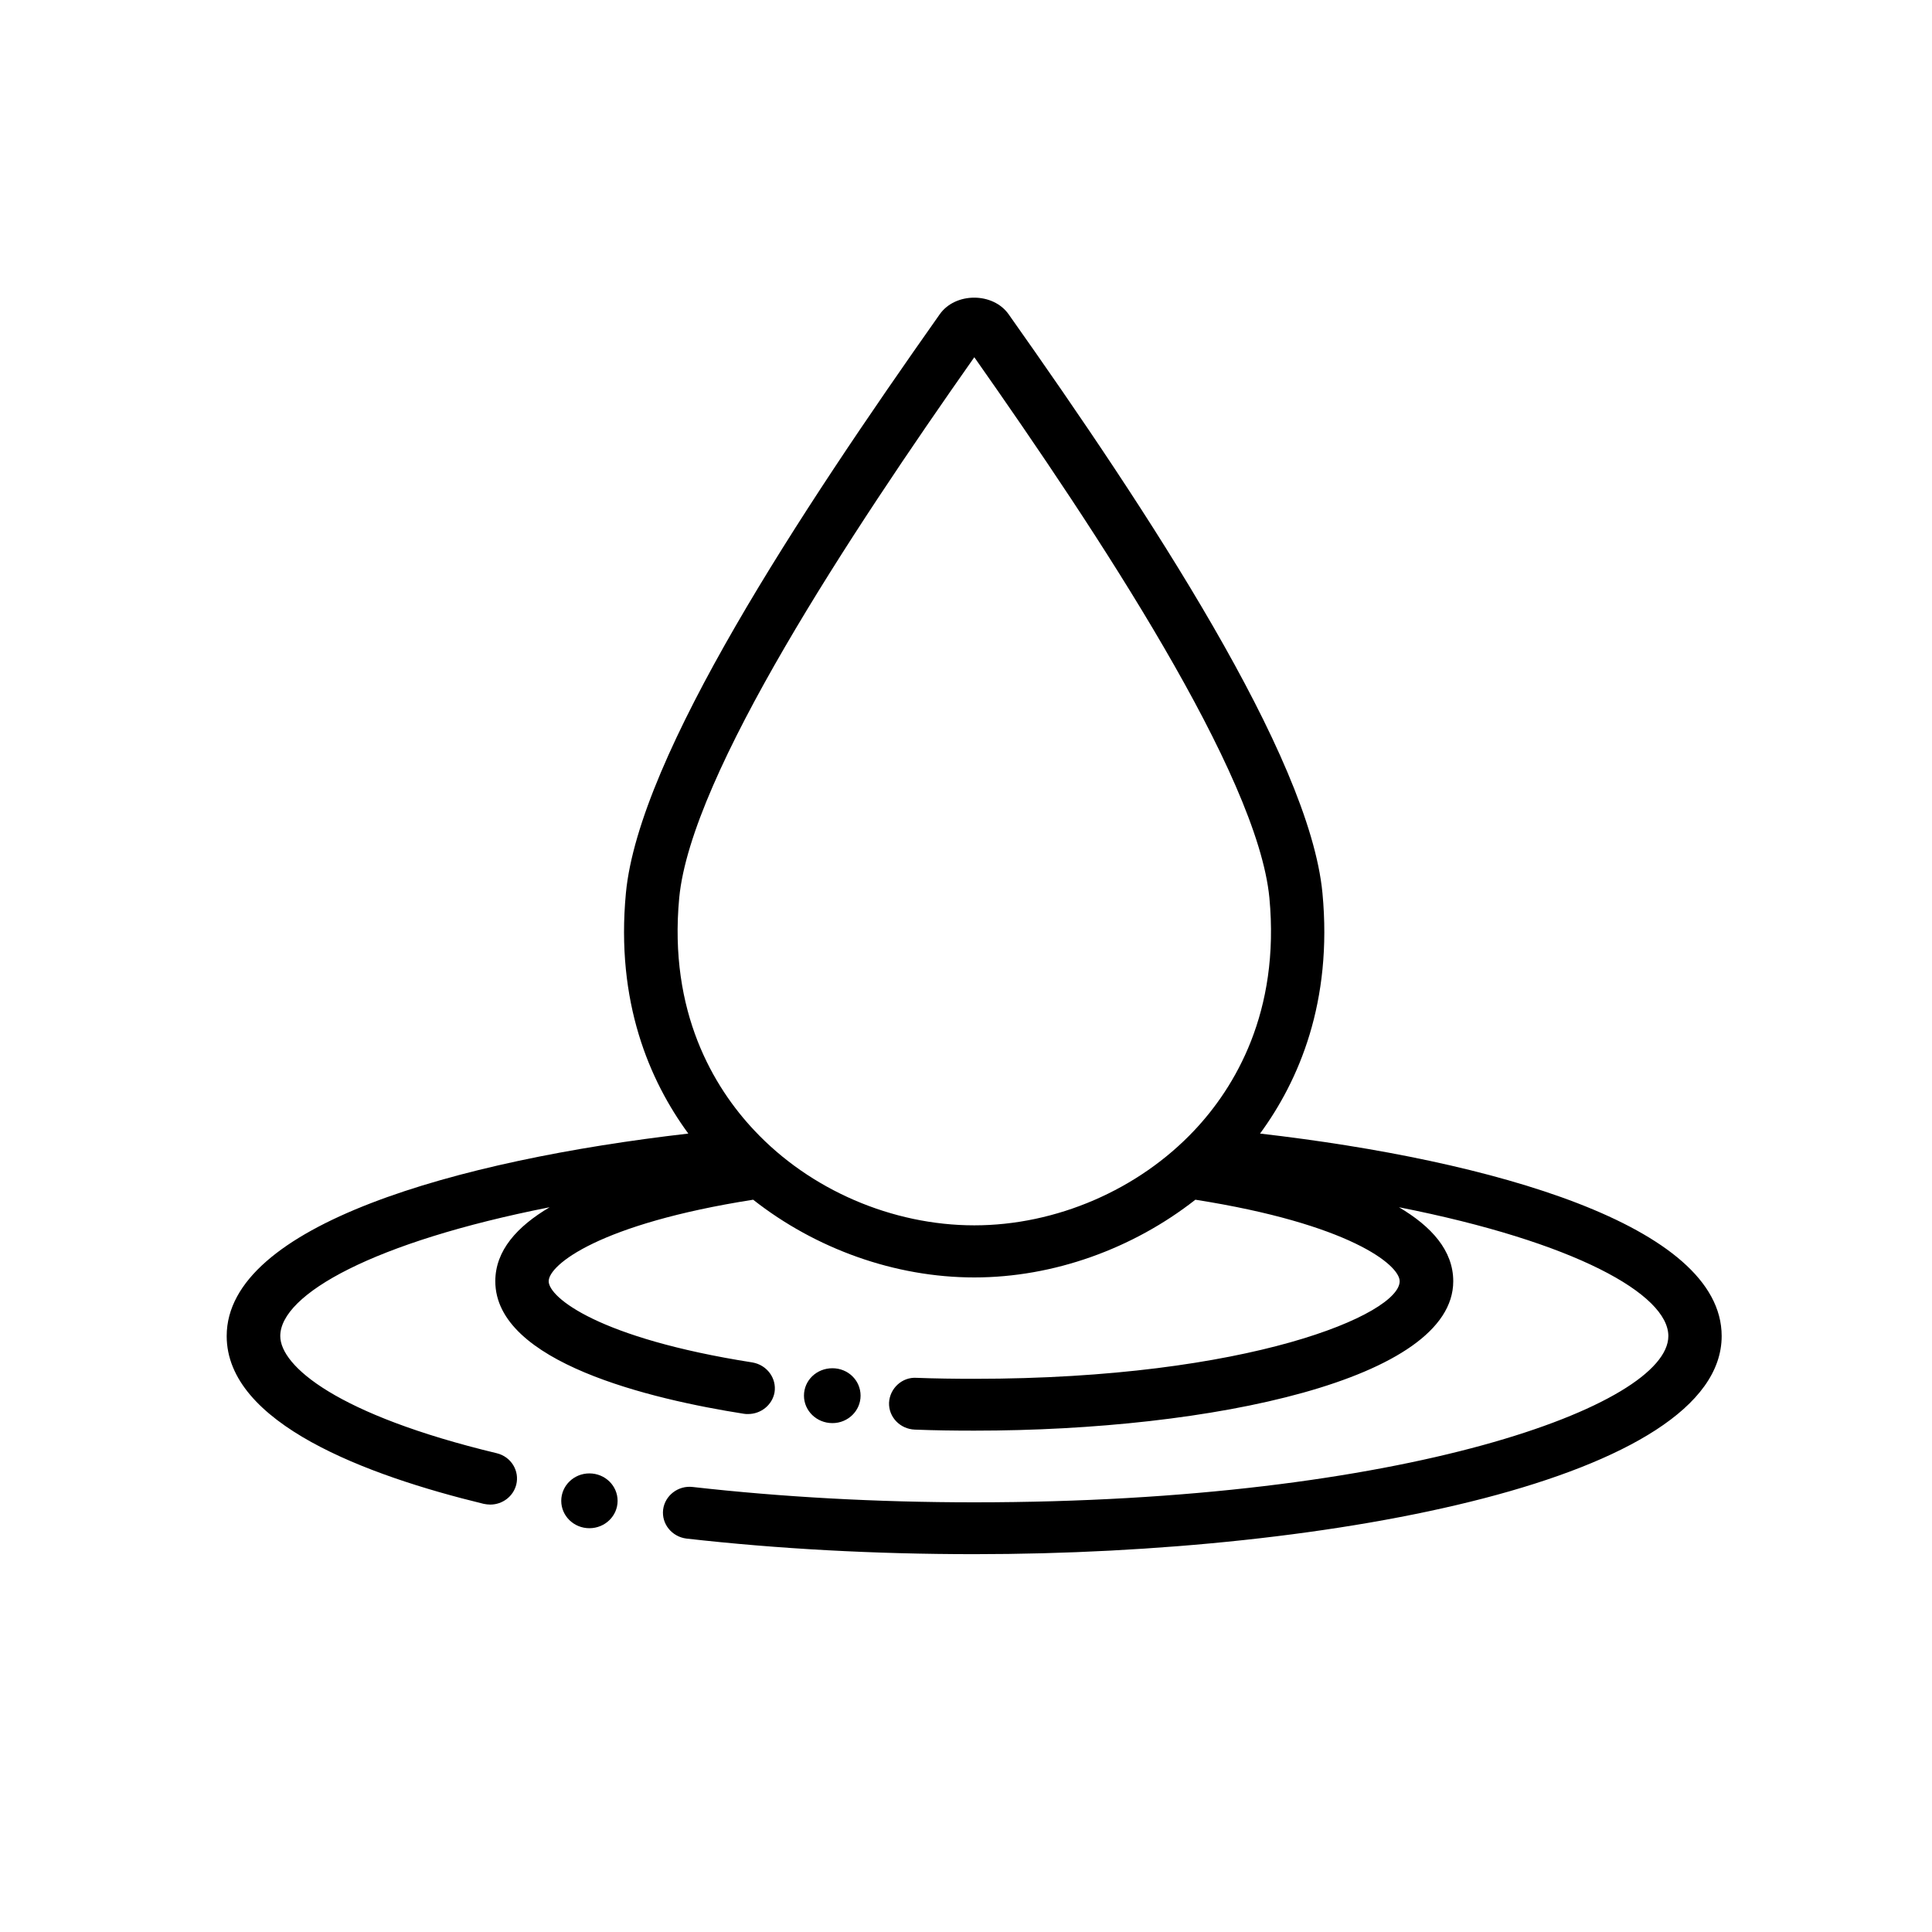 <svg xmlns="http://www.w3.org/2000/svg" xmlns:xlink="http://www.w3.org/1999/xlink" width="40" zoomAndPan="magnify" viewBox="0 0 30 30" height="40" preserveAspectRatio="xMidYMid meet" version="1.0"><defs><clipPath id="ad53c912fb"><path d="M 3.516 4.539 L 26.742 4.539 L 26.742 24.137 L 3.516 24.137 Z M 3.516 4.539 " clip-rule="nonzero"/></clipPath></defs><g clip-path="url(#ad53c912fb)"><path fill="#000000" d="M 19.566 17.602 C 20.168 16.781 20.695 15.559 20.535 13.867 C 20.332 11.734 17.828 7.945 15.664 4.883 C 15.422 4.535 14.832 4.535 14.59 4.883 C 12.43 7.945 9.922 11.734 9.719 13.867 C 9.559 15.559 10.086 16.781 10.688 17.602 C 7.09 18.016 3.52 19.027 3.52 20.746 C 3.52 22.102 5.691 22.91 7.512 23.352 C 7.547 23.359 7.582 23.363 7.613 23.363 C 7.801 23.363 7.969 23.238 8.016 23.055 C 8.07 22.84 7.938 22.621 7.715 22.566 C 5.23 21.969 4.352 21.211 4.352 20.746 C 4.352 20.098 5.801 19.285 8.535 18.746 C 8.031 19.043 7.691 19.418 7.691 19.895 C 7.691 21.156 10.109 21.727 11.551 21.953 C 11.57 21.957 11.594 21.957 11.617 21.957 C 11.816 21.957 11.992 21.816 12.027 21.621 C 12.062 21.402 11.91 21.195 11.684 21.156 C 9.293 20.781 8.52 20.145 8.52 19.895 C 8.52 19.641 9.305 19.004 11.695 18.629 C 12.664 19.391 13.895 19.836 15.129 19.836 C 16.359 19.836 17.59 19.391 18.562 18.629 C 20.949 19.004 21.734 19.641 21.734 19.895 C 21.734 20.406 19.402 21.41 15.129 21.41 C 14.824 21.41 14.527 21.406 14.234 21.395 C 14.008 21.379 13.816 21.559 13.805 21.781 C 13.797 22.004 13.977 22.191 14.207 22.199 C 14.508 22.211 14.816 22.215 15.129 22.215 C 18.824 22.215 22.566 21.418 22.566 19.895 C 22.566 19.418 22.227 19.043 21.723 18.746 C 24.457 19.285 25.906 20.098 25.906 20.746 C 25.906 21.824 21.805 23.328 15.129 23.328 C 13.609 23.328 12.141 23.246 10.758 23.09 C 10.531 23.062 10.324 23.223 10.297 23.441 C 10.27 23.664 10.434 23.863 10.66 23.891 C 12.074 24.051 13.578 24.133 15.129 24.133 C 20.754 24.133 26.734 22.949 26.734 20.746 C 26.734 19.027 23.164 18.016 19.566 17.602 Z M 11.711 17.551 C 11.086 16.887 10.379 15.719 10.547 13.941 C 10.73 12.023 13.207 8.281 15.129 5.547 C 17.051 8.281 19.527 12.023 19.711 13.941 C 19.879 15.719 19.172 16.887 18.547 17.551 C 17.676 18.477 16.398 19.027 15.129 19.027 C 13.855 19.027 12.578 18.477 11.711 17.551 Z M 11.711 17.551 " fill-opacity="1" fill-rule="nonzero"/></g><path fill="#000000" d="M 13.363 21.672 C 13.363 21.434 13.168 21.246 12.926 21.246 C 12.68 21.246 12.484 21.434 12.484 21.672 C 12.484 21.906 12.68 22.098 12.926 22.098 C 13.168 22.098 13.363 21.906 13.363 21.672 Z M 13.363 21.672 " fill-opacity="1" fill-rule="nonzero"/><path fill="#000000" d="M 9.152 22.879 C 8.91 22.879 8.715 23.07 8.715 23.305 C 8.715 23.539 8.91 23.73 9.152 23.73 C 9.395 23.73 9.59 23.539 9.59 23.305 C 9.59 23.07 9.395 22.879 9.152 22.879 Z M 9.152 22.879 " fill-opacity="1" fill-rule="nonzero"/></svg>